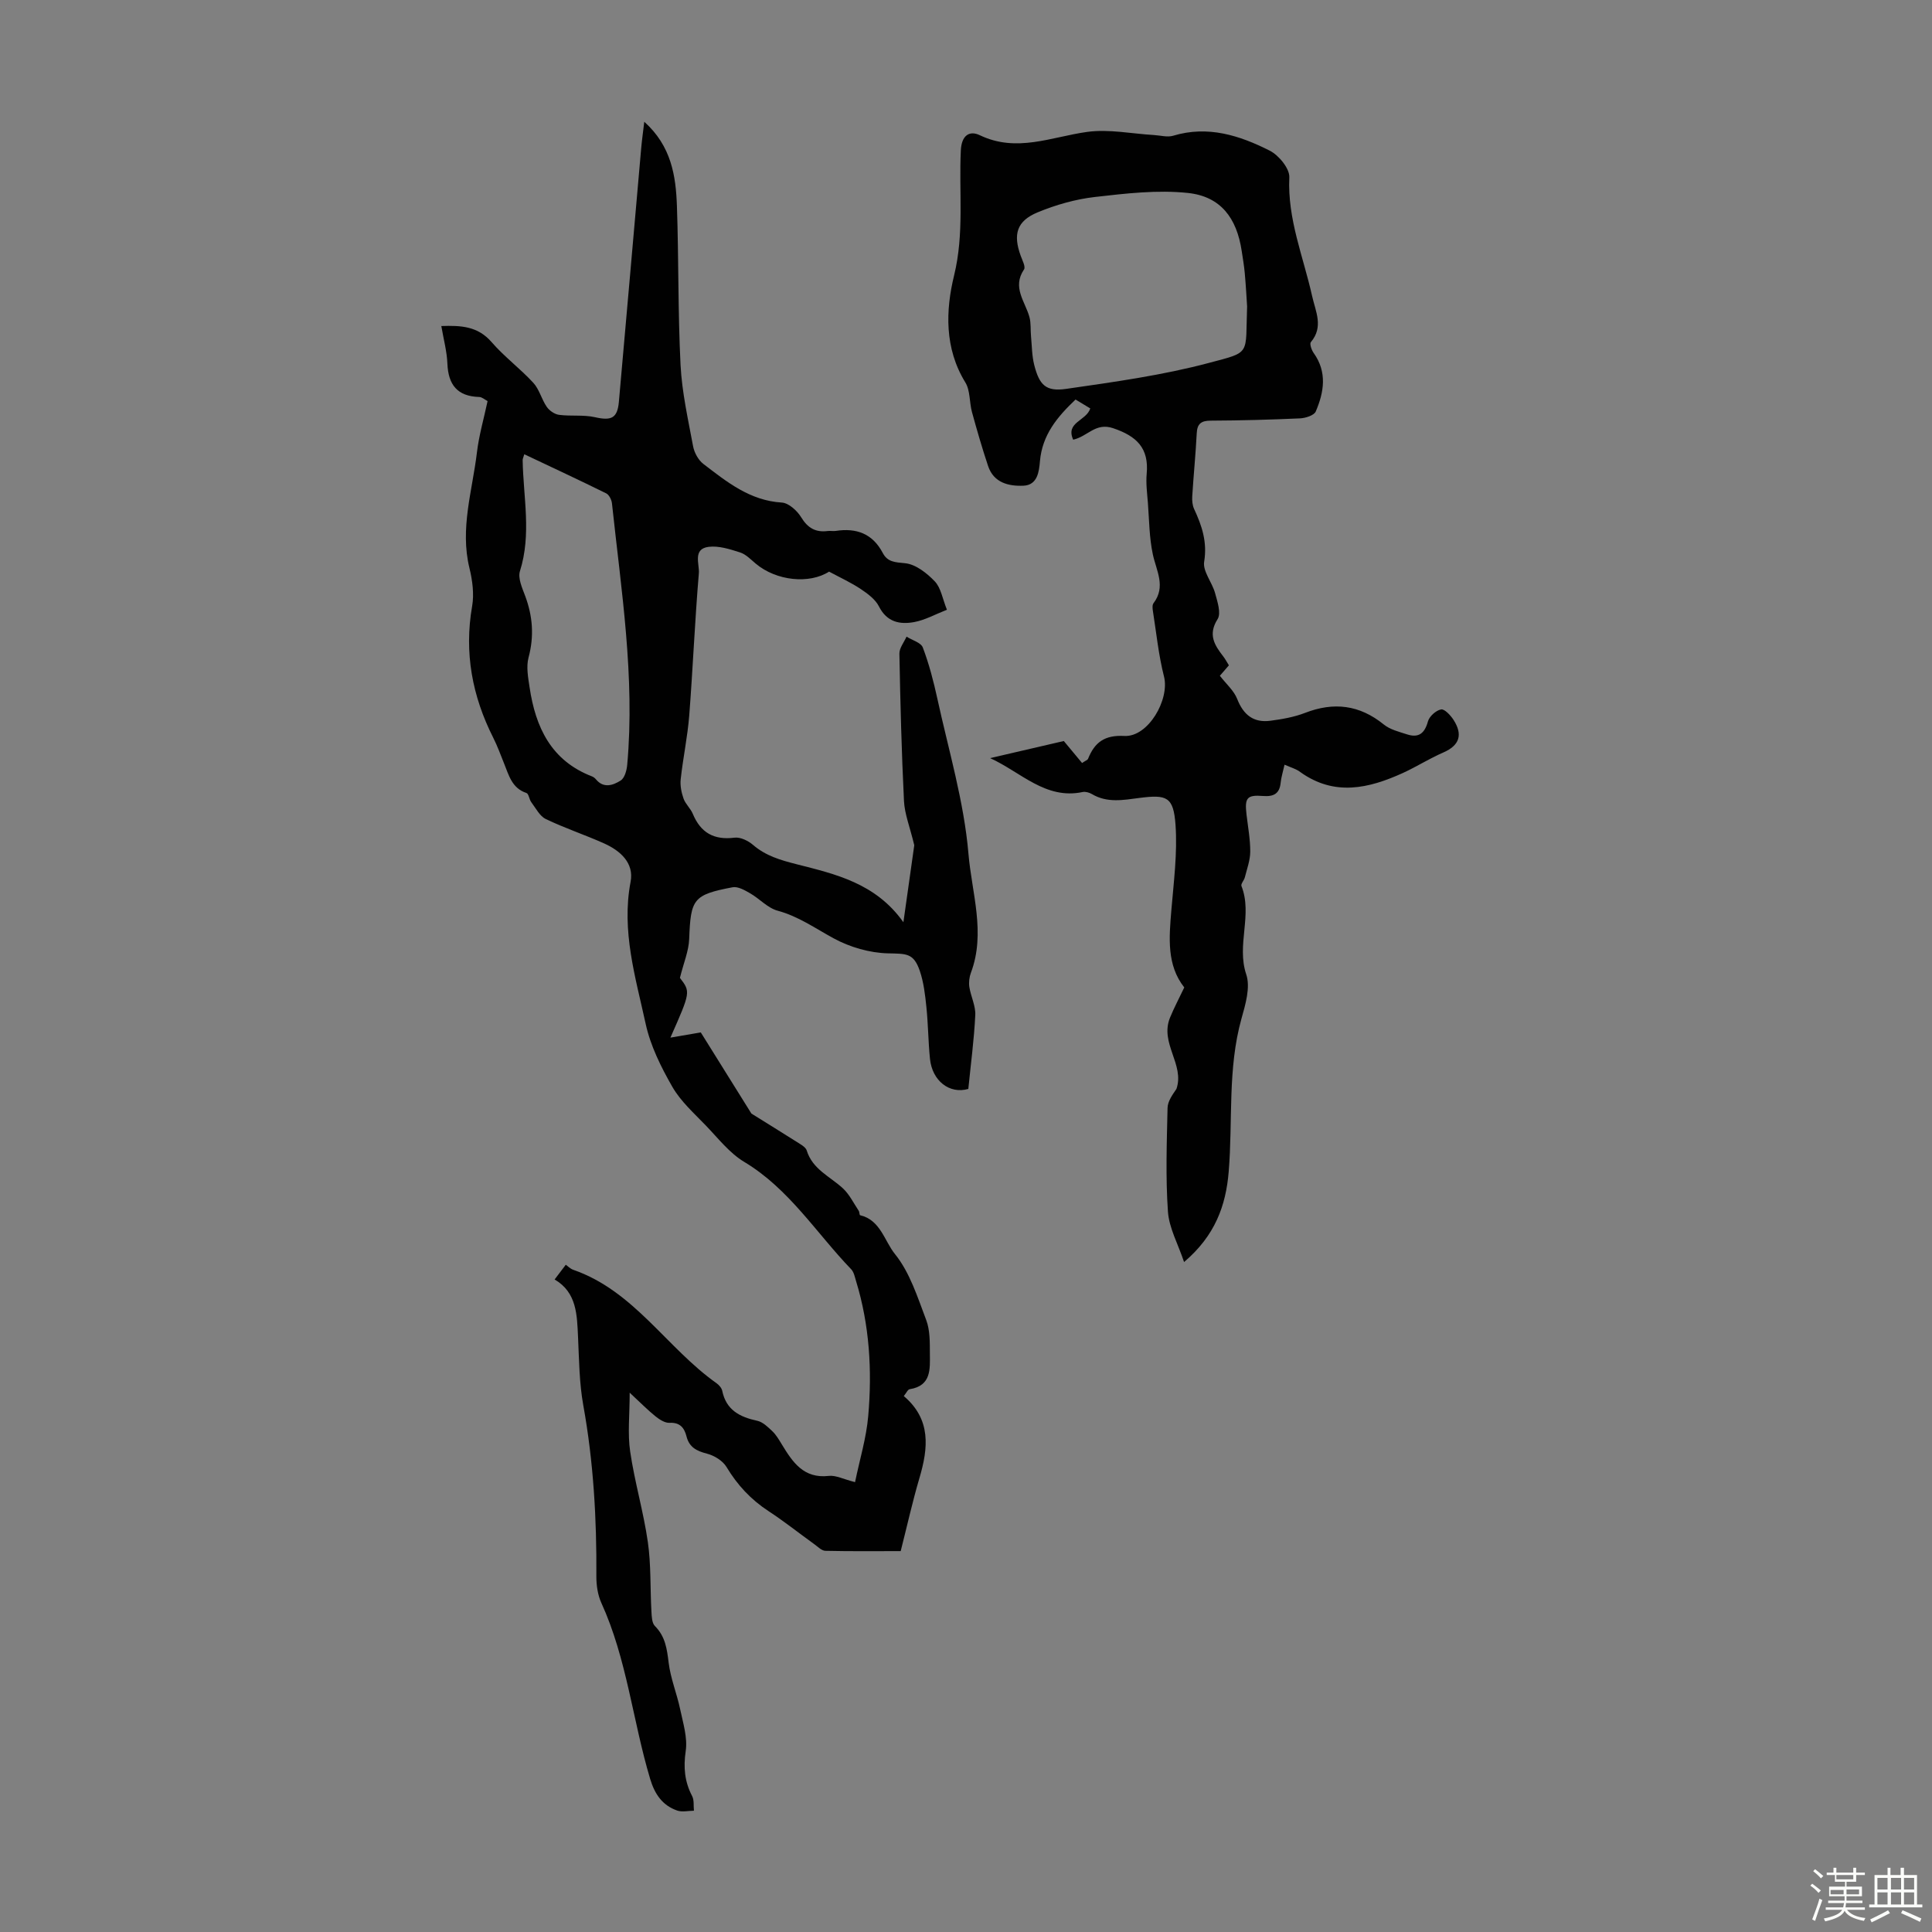 <svg enable-background="new 0 0 400 400" viewBox="0 0 400 400" xmlns="http://www.w3.org/2000/svg"><rect x="0" y="0" width="400" height="400" fill="#808080" stroke="none"/><path d="m374.8 390.4.4-.4c.7.5 1.3 1 1.8 1.4l-.5.5c-.5-.6-1.1-1.1-1.7-1.5zm1 7.3-.6-.3c.5-1.4 1.1-2.8 1.5-4.3.2.1.4.2.6.3-.5 1.3-1 2.8-1.5 4.3zm-.4-10.3.4-.4c.4.3 1 .8 1.7 1.4l-.5.5c-.4-.5-1-1-1.6-1.5zm2.5.3h1.7v-1h.6v1h3.5v-1h.6v1h1.8v.5h-1.8v1.4h-2v1h3.2v2h-3.2v.9h3.3v.5h-3.4c0 .3-.1.6-.1.9h4v.5h-3.7c.7.9 1.9 1.5 3.8 1.7-.1.2-.2.4-.3.6-2.1-.4-3.5-1.1-4-2.1-.4 1-1.8 1.7-4 2.2-.1-.2-.2-.4-.3-.6 2.1-.4 3.4-1 3.8-1.8h-3.4v-.5h3.6c.1-.3.1-.6.2-.9h-3.3v-.5h3.4c0-.3 0-.6 0-.9h-3.2v-2h3.3v-1h-2.1v-1.4h-1.7v-.5zm1.1 3.5v1h2.7c0-.3 0-.4 0-.4 0-.1 0-.2 0-.2 0-.1 0-.2 0-.3h-2.7zm1.2-3v.9h3.5v-.9zm4.7 3h-2.6v.6.4h2.6z" fill="#fbfcfa"/><path d="m393.6 386.7h.6v1.5h2.7v6.1h1.1v.6h-11v-.6h1.1v-6.1h2.7v-1.5h.6v1.5h2.1v-1.5zm-2.7 8.8.4.6c-1.2.6-2.5 1.3-3.8 1.9-.1-.2-.2-.4-.3-.6 1.2-.6 2.5-1.2 3.7-1.9zm-2.2-6.7v2.4h2.1v-2.4zm0 3v2.5h2.1v-2.5zm2.8-3v2.4h2.1v-2.4zm0 3v2.5h2.1v-2.5zm6 6.1c-1.4-.7-2.7-1.3-3.9-1.8l.3-.6c1.5.6 2.7 1.2 3.9 1.7zm-1.2-9.1h-2.1v2.4h2.1zm-2.1 3v2.5h2.1v-2.5z" fill="#fbfcfa"/><g fill="#010101"><path d="m187.12 289.04c5.69 4.83 5.08 10.74 3.24 16.97-1.42 4.81-2.51 9.73-3.88 15.13-4.95 0-10.28.06-15.6-.06-.76-.02-1.54-.83-2.26-1.35-3.18-2.29-6.25-4.74-9.52-6.88-3.64-2.38-6.44-5.39-8.68-9.12-.78-1.3-2.54-2.38-4.06-2.77-2.15-.55-3.66-1.32-4.23-3.58-.45-1.76-1.34-2.91-3.51-2.8-.94.05-2.07-.67-2.88-1.32-1.64-1.32-3.12-2.83-5.37-4.92 0 4.6-.45 8.47.1 12.19.92 6.29 2.76 12.45 3.66 18.74.68 4.72.47 9.56.74 14.34.06 1.04.09 2.41.72 3.04 2.17 2.17 2.5 4.76 2.85 7.62.4 3.25 1.7 6.38 2.38 9.61.6 2.86 1.56 5.88 1.15 8.65-.5 3.41-.23 6.34 1.33 9.33.44.84.26 2.01.37 3.03-1.16.01-2.42.32-3.45-.03-3.08-1.06-4.67-3.41-5.61-6.55-3.62-12.08-4.81-24.83-10.11-36.45-.75-1.66-1.04-3.67-1.03-5.51.08-11.89-.59-23.69-2.71-35.42-.83-4.6-.86-9.35-1.08-14.04-.22-4.64-.23-9.28-4.85-11.99.91-1.21 1.54-2.04 2.31-3.05.39.27.91.82 1.55 1.05 12.62 4.38 19.35 16.19 29.66 23.48.52.37 1.06.99 1.18 1.57.82 4 3.64 5.43 7.26 6.21 1.15.25 2.21 1.3 3.13 2.17.79.76 1.37 1.77 1.95 2.72 2.24 3.68 4.51 7.12 9.73 6.52 1.43-.17 2.99.67 5.43 1.29.96-4.68 2.34-9.15 2.73-13.72.82-9.4.27-18.78-2.52-27.9-.26-.85-.44-1.85-1.01-2.45-7.25-7.53-12.85-16.66-22.16-22.24-3.03-1.82-5.37-4.86-7.89-7.48-2.46-2.56-5.23-5.02-6.97-8.04-2.34-4.08-4.54-8.5-5.53-13.05-2.1-9.64-5.06-19.24-3.12-29.43.74-3.89-2.15-6.44-5.51-7.94-3.97-1.78-8.13-3.15-12.05-5.04-1.27-.61-2.07-2.25-3-3.48-.44-.58-.52-1.75-1.01-1.91-3.02-1-3.64-3.69-4.64-6.15-.71-1.76-1.36-3.56-2.21-5.25-4.37-8.64-6.07-17.63-4.39-27.28.44-2.53.06-5.36-.56-7.9-1.99-8.17.6-15.98 1.55-23.91.42-3.53 1.43-7 2.21-10.65-.6-.31-1.16-.84-1.74-.85-4.5-.13-6.4-2.51-6.58-6.88-.1-2.54-.79-5.06-1.26-7.81 4.02-.13 7.53 0 10.41 3.33 2.62 3.03 5.92 5.47 8.64 8.43 1.25 1.36 1.7 3.41 2.78 4.97.54.79 1.63 1.54 2.55 1.66 2.46.32 5.05-.05 7.44.49 3.36.76 4.63.23 4.94-3.16 1.56-17.5 3.08-35 4.62-52.5.14-1.62.37-3.23.64-5.51 5.62 5.05 6.54 11.21 6.76 17.46.38 10.96.2 21.94.75 32.89.29 5.65 1.56 11.26 2.6 16.85.25 1.32 1.08 2.84 2.12 3.64 4.86 3.72 9.63 7.6 16.25 8 1.42.09 3.17 1.68 4 3.04 1.36 2.23 2.98 3.17 5.49 2.85.55-.07 1.13.06 1.68-.02 4.28-.66 7.63.57 9.73 4.57.99 1.89 2.55 1.92 4.62 2.12 2.18.21 4.51 2.04 6.15 3.76 1.27 1.33 1.59 3.58 2.51 5.87-2.44.96-4.53 2.14-6.76 2.55-2.96.55-5.67.03-7.31-3.23-.74-1.47-2.33-2.64-3.76-3.6-2.01-1.34-4.24-2.36-6.57-3.61-4.05 2.6-10.89 1.96-15.2-1.67-1.02-.86-2.04-1.93-3.24-2.31-2.1-.67-4.42-1.42-6.51-1.15-3.34.43-1.85 3.61-2.01 5.47-.83 9.8-1.23 19.63-1.99 29.44-.35 4.42-1.29 8.8-1.77 13.22-.14 1.3.15 2.74.59 3.99.4 1.13 1.44 2.02 1.91 3.14 1.63 3.93 4.38 5.49 8.65 4.95 1.22-.15 2.84.64 3.84 1.51 2.64 2.26 5.64 3.13 8.97 3.98 8.05 2.05 16.4 3.91 22.15 12.02.88-6.22 1.66-11.76 2.25-15.95-.92-3.81-1.99-6.45-2.13-9.13-.5-10.17-.76-20.35-.95-30.53-.02-1.16.96-2.35 1.48-3.52 1.16.74 2.98 1.22 3.37 2.25 1.29 3.41 2.22 6.98 3 10.55 2.33 10.7 5.53 21.34 6.45 32.17.68 8.07 3.61 16.36.51 24.61-.34.9-.47 2-.33 2.95.31 1.97 1.33 3.92 1.23 5.84-.25 5.12-.94 10.23-1.44 15.27-3.9 1.13-7.48-1.68-7.94-6.23-.36-3.56-.37-7.15-.74-10.71-.26-2.54-.56-5.15-1.38-7.54-1.28-3.68-2.76-3.5-6.58-3.59-3.79-.09-7.88-1.28-11.23-3.1-3.81-2.07-7.29-4.56-11.61-5.73-2.07-.56-3.74-2.48-5.69-3.6-1.11-.64-2.53-1.46-3.64-1.25-8.16 1.55-8.67 2.43-8.98 10.69-.09 2.5-1.15 4.96-1.92 8.07 2.22 2.9 2.22 2.9-1.97 12.37 2.33-.4 4.04-.7 6.29-1.08 3.08 4.93 6.58 10.55 10.48 16.8 2.75 1.71 6.41 3.98 10.05 6.28.55.35 1.23.81 1.4 1.36 1.2 3.9 4.82 5.38 7.49 7.84 1.36 1.26 2.22 3.07 3.28 4.65.18.26.13.88.29.92 4.22.99 5.03 5.35 7.22 8.05 3.08 3.81 4.67 8.93 6.46 13.64.8 2.11.75 4.62.76 6.96.02 3.16.34 6.66-4.18 7.37-.4.06-.69.78-1.22 1.42zm-78.57-194.99c-.18.63-.35.93-.34 1.23.13 7.65 1.86 15.31-.56 22.96-.46 1.46.46 3.49 1.08 5.14 1.57 4.21 1.88 8.34.7 12.75-.51 1.91-.09 4.16.22 6.2 1.23 8.27 4.48 15.18 12.93 18.42.3.12.59.35.8.6 1.61 1.95 3.58 1.22 5.12.25.83-.52 1.26-2.12 1.36-3.27 1.63-18.19-1.24-36.12-3.16-54.11-.08-.75-.59-1.78-1.2-2.08-5.58-2.75-11.22-5.38-16.95-8.09z"/><path d="m265.95 158.32c-.34 1.53-.69 2.61-.8 3.71-.22 2.32-1.47 2.94-3.66 2.77-3.34-.26-3.82.39-3.41 3.86.3 2.56.78 5.12.77 7.67-.01 1.78-.68 3.56-1.12 5.32-.16.63-.87 1.35-.7 1.79 2.35 5.96-1.07 12.17.99 18.3.9 2.66-.16 6.21-.99 9.17-2.9 10.41-1.77 21.11-2.64 31.66-.58 7.07-2.84 13.28-9.24 18.72-1.25-3.74-3.1-7.03-3.34-10.43-.5-7.13-.24-14.32-.08-21.48.03-1.38 1.03-2.74 1.84-3.93 1.74-5.07-3.5-9.44-1.33-14.76.83-2.04 1.88-3.99 2.95-6.25-3.66-4.63-3.15-10.29-2.67-16.03.49-5.87 1.27-11.8.86-17.62-.42-5.83-1.78-6.33-7.52-5.58-3.3.43-6.64 1.07-9.78-.8-.54-.32-1.33-.55-1.93-.43-7.68 1.63-12.79-4.13-19.16-7.02 5.12-1.19 10.23-2.37 15.26-3.54 1.33 1.6 2.56 3.08 3.78 4.55.72-.49 1.14-.62 1.24-.87 1.37-3.41 3.41-4.95 7.53-4.73 4.91.26 9.41-7.53 8.19-12.32-1.12-4.42-1.58-9-2.29-13.52-.09-.54-.16-1.27.12-1.64 2.62-3.46.59-6.7-.14-10.12-.74-3.46-.75-7.09-1.02-10.65-.16-2.01-.43-4.05-.25-6.03.49-5.31-2.06-7.79-6.96-9.44-3.66-1.23-5.26 1.73-8.26 2.38-1.63-3.64 2.7-3.85 3.54-6.47-.85-.51-1.92-1.16-3.05-1.84-3.8 3.6-6.9 7.33-7.37 12.77-.18 2.11-.49 4.94-3.4 5.07-3.05.13-6.16-.58-7.33-4.06-1.23-3.68-2.31-7.42-3.34-11.17-.56-2.04-.34-4.47-1.38-6.16-4.35-7.06-4.08-14.96-2.33-22.12 2.14-8.73.98-17.3 1.4-25.92.15-3.08 1.76-4.17 3.92-3.14 7.65 3.67 14.81.35 22.23-.68 4.5-.62 9.23.38 13.86.65 1.33.08 2.76.5 3.96.14 7.18-2.17 13.75-.06 19.98 3.09 1.88.95 4.14 3.7 4.06 5.52-.41 8.65 2.91 16.45 4.72 24.59.71 3.19 2.42 6.37-.26 9.53-.3.35.14 1.64.58 2.25 2.83 3.96 2.15 8.1.43 12.12-.35.81-2.13 1.37-3.28 1.42-6.14.28-12.3.44-18.45.47-1.97.01-2.81.61-2.91 2.62-.22 4.36-.66 8.7-.93 13.05-.05.86.03 1.84.38 2.6 1.62 3.48 2.76 6.84 2.09 10.93-.33 1.98 1.65 4.27 2.26 6.51.48 1.76 1.29 4.16.52 5.38-2.03 3.21-.65 5.37 1.17 7.72.41.52.71 1.12 1.17 1.85-.79.91-1.57 1.81-1.87 2.16 1.33 1.72 2.92 3.09 3.59 4.81 1.3 3.31 3.41 4.97 6.9 4.5 2.41-.32 4.88-.75 7.13-1.62 5.96-2.31 11.29-1.68 16.32 2.4 1.3 1.06 3.15 1.5 4.8 2.04 2.42.79 3.66-.2 4.34-2.68.29-1.05 1.66-2.28 2.72-2.48.71-.14 1.98 1.23 2.59 2.18 1.91 2.99 1.31 5.24-2.14 6.74-2.86 1.24-5.52 2.94-8.36 4.24-7.08 3.22-14.17 4.86-21.22-.18-.82-.65-1.94-.95-3.28-1.54zm-7.75-94.89c-.1-1.49-.24-4.16-.48-6.83-.14-1.56-.4-3.1-.64-4.65-1.03-6.83-4.36-11.28-11.13-12-6.32-.67-12.86.1-19.23.83-4.04.46-8.11 1.62-11.88 3.18-4.36 1.8-5.13 4.57-3.51 9.01.34.93 1.05 2.28.68 2.82-2.5 3.7.23 6.62 1.12 9.84.35 1.26.2 2.66.33 3.99.19 1.99.18 4.04.67 5.96 1.07 4.16 2.41 5.54 6.63 4.93 9.91-1.43 19.91-2.81 29.56-5.38 8.81-2.34 7.5-1.54 7.88-11.7z"/></g></svg>